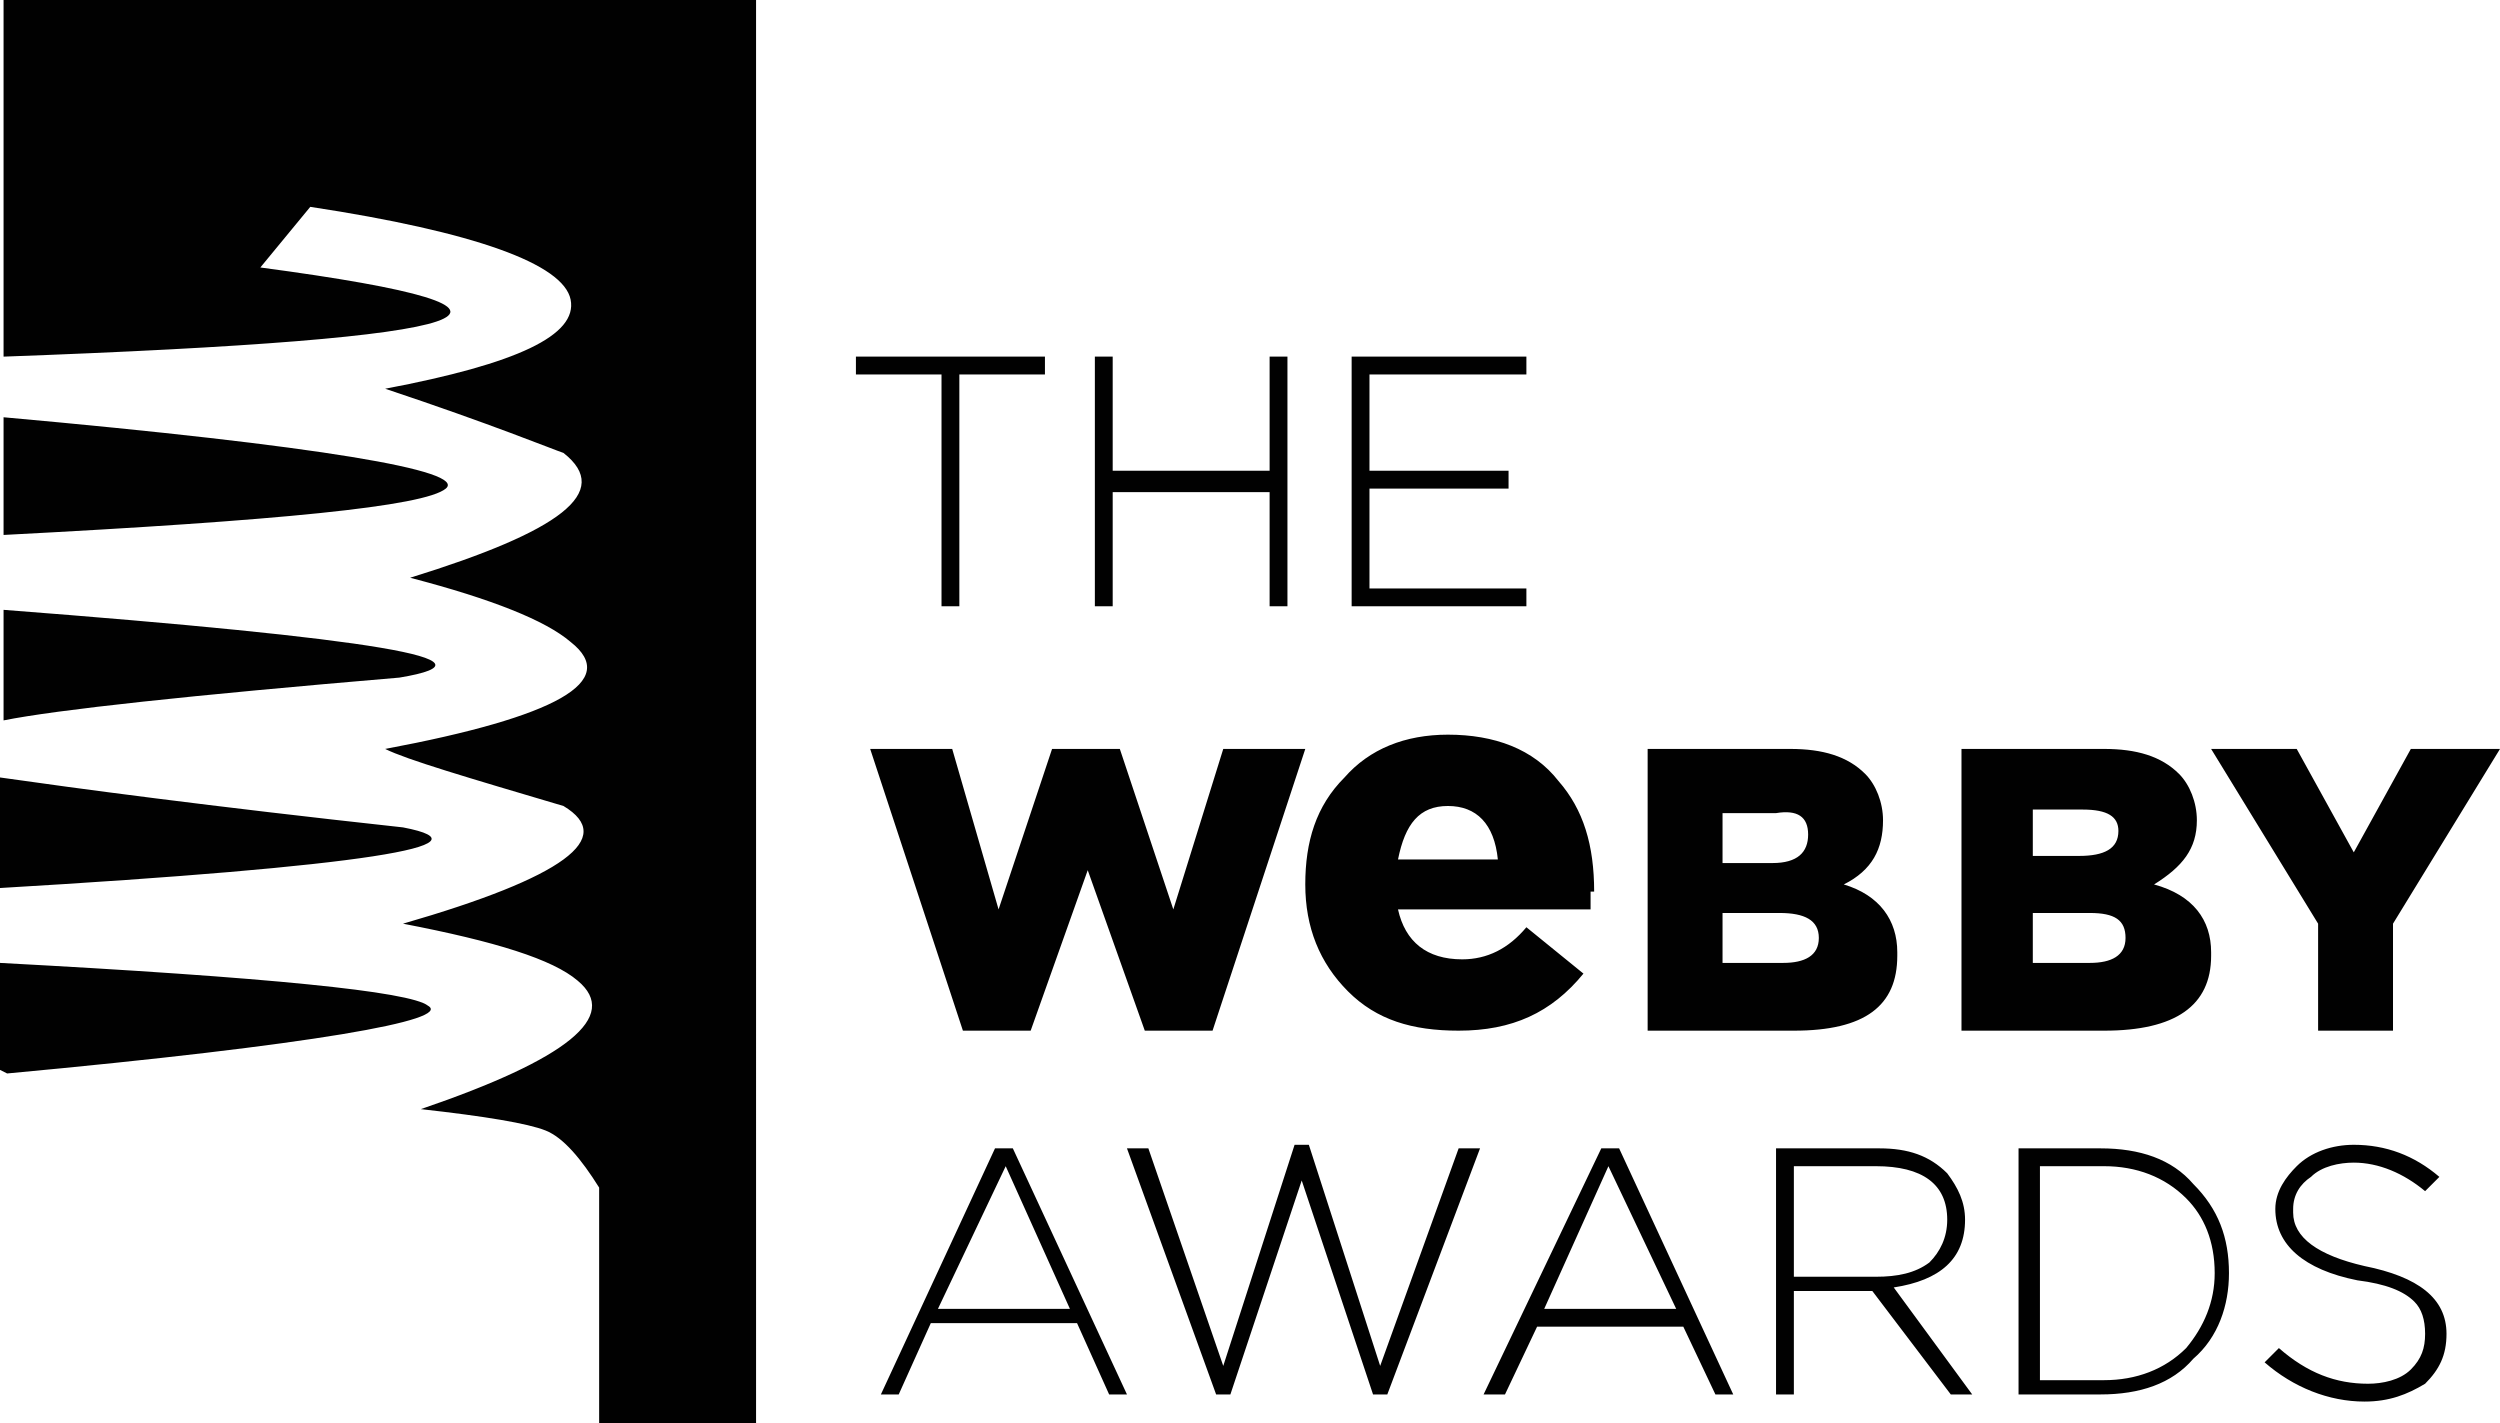 <?xml version="1.0" encoding="utf-8"?>
<!-- Generator: Adobe Illustrator 16.0.0, SVG Export Plug-In . SVG Version: 6.00 Build 0)  -->
<!DOCTYPE svg PUBLIC "-//W3C//DTD SVG 1.1//EN" "http://www.w3.org/Graphics/SVG/1.1/DTD/svg11.dtd">
<svg version="1.1" id="Layer_1" xmlns="http://www.w3.org/2000/svg" xmlns:xlink="http://www.w3.org/1999/xlink" x="0px" y="0px"
	 width="350.5px" height="199.5px" viewBox="74.75 170.25 350.5 199.5" enable-background="new 74.75 170.25 350.5 199.5"
	 xml:space="preserve">
<g transform="matrix( 1, 0, 0, 1, 341.65,61.05) ">
	<g transform="matrix( 1, 0, 0, 1, 0,0) ">
		<g>
			<g id="webby_0_Layer0_0_FILL">
				<path fill="#010101" d="M-58.9,304.7h3l4.5-9.5h20.5l4.5,9.5h2.5l-16-34.5h-2.5L-58.9,304.7 M-50.4,292.7l9-20l9.5,20H-50.4
					 M-43.4,234.2c0-6.5-1.5-11.5-5-15.5c-3.5-4.5-9-6.5-15.5-6.5c-6,0-11,2-14.5,6c-4,4-5.5,9-5.5,15s2,11,6,15s9,5.5,15.5,5.5
					c7.5,0,13-2.5,17.5-8l-8-6.5c-2.5,3-5.5,4.5-9,4.5c-5,0-8-2.5-9-7h27v-2.5 M-63.9,222.2c4,0,6.5,2.5,7,7.5h-14
					C-69.9,224.7-67.9,222.2-63.9,222.2 M-3.4,270.2h-14.5v34.5h2.5v-14.5h11l11,14.5h3l-11-15c6.5-1,10-4,10-9.5l0,0
					c0-2.5-1-4.5-2.5-6.5C3.6,271.2,0.6,270.2-3.4,270.2 M-15.4,272.7h11.5c6.5,0,10,2.5,10,7.5c0,2.5-1,4.5-2.5,6
					c-2,1.5-4.5,2-7.5,2h-11.5V272.7 M-2.9,224.2c0-2.5-1-5-2.5-6.5c-2.5-2.5-6-3.5-10.5-3.5h-20v39.5h20.5c10,0,14.5-3.5,14.5-10.5
					v-0.5c0-4.5-2.5-8-7.5-9.5C-4.4,231.2-2.9,228.2-2.9,224.2 M-13.4,226.2L-13.4,226.2c0,2.5-1.5,4-5,4h-7v-7h7.5
					C-14.9,222.7-13.4,223.7-13.4,226.2 M-25.4,237.2h8c3.5,0,5.5,1,5.5,3.5l0,0c0,2.5-2,3.5-5,3.5h-8.5V237.2 M52.1,278.7
					L52.1,278.7c0,5,4,8.5,11.5,10c4,0.5,6.5,1.5,8,3c1,1,1.5,2.5,1.5,4.5s-0.5,3.5-2,5s-4,2-6,2c-4.5,0-8.5-1.5-12.5-5l-2,2
					c4,3.5,9,5.5,14,5.5c3.5,0,6-1,8.5-2.5c2-2,3-4,3-7c0-5-4-8-11.5-9.5c-6.5-1.5-10-4-10-7.5v-0.5c0-2,1-3.5,2.5-4.5
					c1.5-1.5,4-2,6-2c3.5,0,7,1.5,10,4l2-2c-3.5-3-7.5-4.5-12-4.5c-3,0-6,1-8,3C53.6,274.2,52.1,276.2,52.1,278.7 M27.6,270.2H16.1
					v34.5h11.5c5.5,0,10-1.5,13-5c3.5-3,5-7.5,5-12c0-5-1.5-9-5-12.5C37.6,271.7,33.1,270.2,27.6,270.2 M43.6,287.7
					c0,4-1.5,7.5-4,10.5c-3,3-7,4.5-11.5,4.5h-9v-30h9c4.5,0,8.5,1.5,11.5,4.5C42.1,279.7,43.6,283.2,43.6,287.7 M41.1,224.2
					c0-2.5-1-5-2.5-6.5c-2.5-2.5-6-3.5-10.5-3.5h-20v39.5h20c10,0,15-3.5,15-10.5v-0.5c0-4.5-2.5-8-8-9.5
					C39.1,230.7,41.1,228.2,41.1,224.2 M18.1,237.2h8c3.5,0,5,1,5,3.5l0,0c0,2.5-2,3.5-5,3.5h-8V237.2 M18.1,229.7v-7h7
					c3.5,0,5,1,5,3l0,0c0,2.5-2,3.5-5.5,3.5h-6.5 M83.6,214.2H71.1l-8,14.5l-8-14.5h-12l15,24.5v15h10.5v-15L83.6,214.2
					 M-210.4,225.2c-27.5-3-46-5.5-56.5-7v15.5C-215.9,230.7-197.4,227.7-210.4,225.2 M-206.9,250.2c-2.5-2-22.5-4-60-6v15l1,0.5
					C-222.9,255.7-203.4,252.2-206.9,250.2 M-105.9,270.2h-3l12.5,34.5h2l10-30l10,30h2l13-34.5h-3l-11,30.5l-10-31h-2l-10,31
					L-105.9,270.2 M-124.9,270.2h-2.5l-16,34.5h2.5l4.5-10h20.5l4.5,10h2.5L-124.9,270.2 M-135.4,292.7l9.5-20l9,20H-135.4
					 M-95.4,214.2l-7,22.5l-7.5-22.5h-9.5l-7.5,22.5l-6.5-22.5h-11.5l13,39.5h9.5l8-22.5l8,22.5h9.5l13-39.5H-95.4 M-146.9,159.2
					v2.5h12v32.5h2.5v-32.5h12v-2.5H-146.9 M-266.4,184.2c38.5-2,59-4,62-6.5s-17.5-6-62-10V184.2 M-210.9,204.2
					c15-2.5-3.5-5.5-55.5-9.5v15.5C-258.9,208.7-240.4,206.7-210.9,204.2 M-230.4,146.7l7-8.5c23,3.5,35.5,8,36.5,13s-7.5,9-26,12.5
					c15,5,23.5,8.5,25,9c7,5.5-0.5,11-21.5,17.5c11.5,3,19,6,22.5,9c7,5.5-2,10.5-26,15c3,1.5,11.5,4,25,8c7.5,4.5,0,10-22.5,16.5
					c13,2.5,21,5,24.5,8c6,5-1.5,11-22,18c9,1,15,2,17.5,3s5,4,7.5,8v33h22V109.2h-105.5v50C-197.4,156.7-185.4,152.7-230.4,146.7
					 M-88.9,159.2v16h-22v-16h-2.5v35h2.5v-16h22v16h2.5v-35H-88.9 M-52.9,161.7v-2.5h-24.5v35h24.5v-2.5h-22v-14h19.5v-2.5h-19.5
					v-13.5H-52.9z"/>
			</g>
		</g>
	</g>
</g>
</svg>
